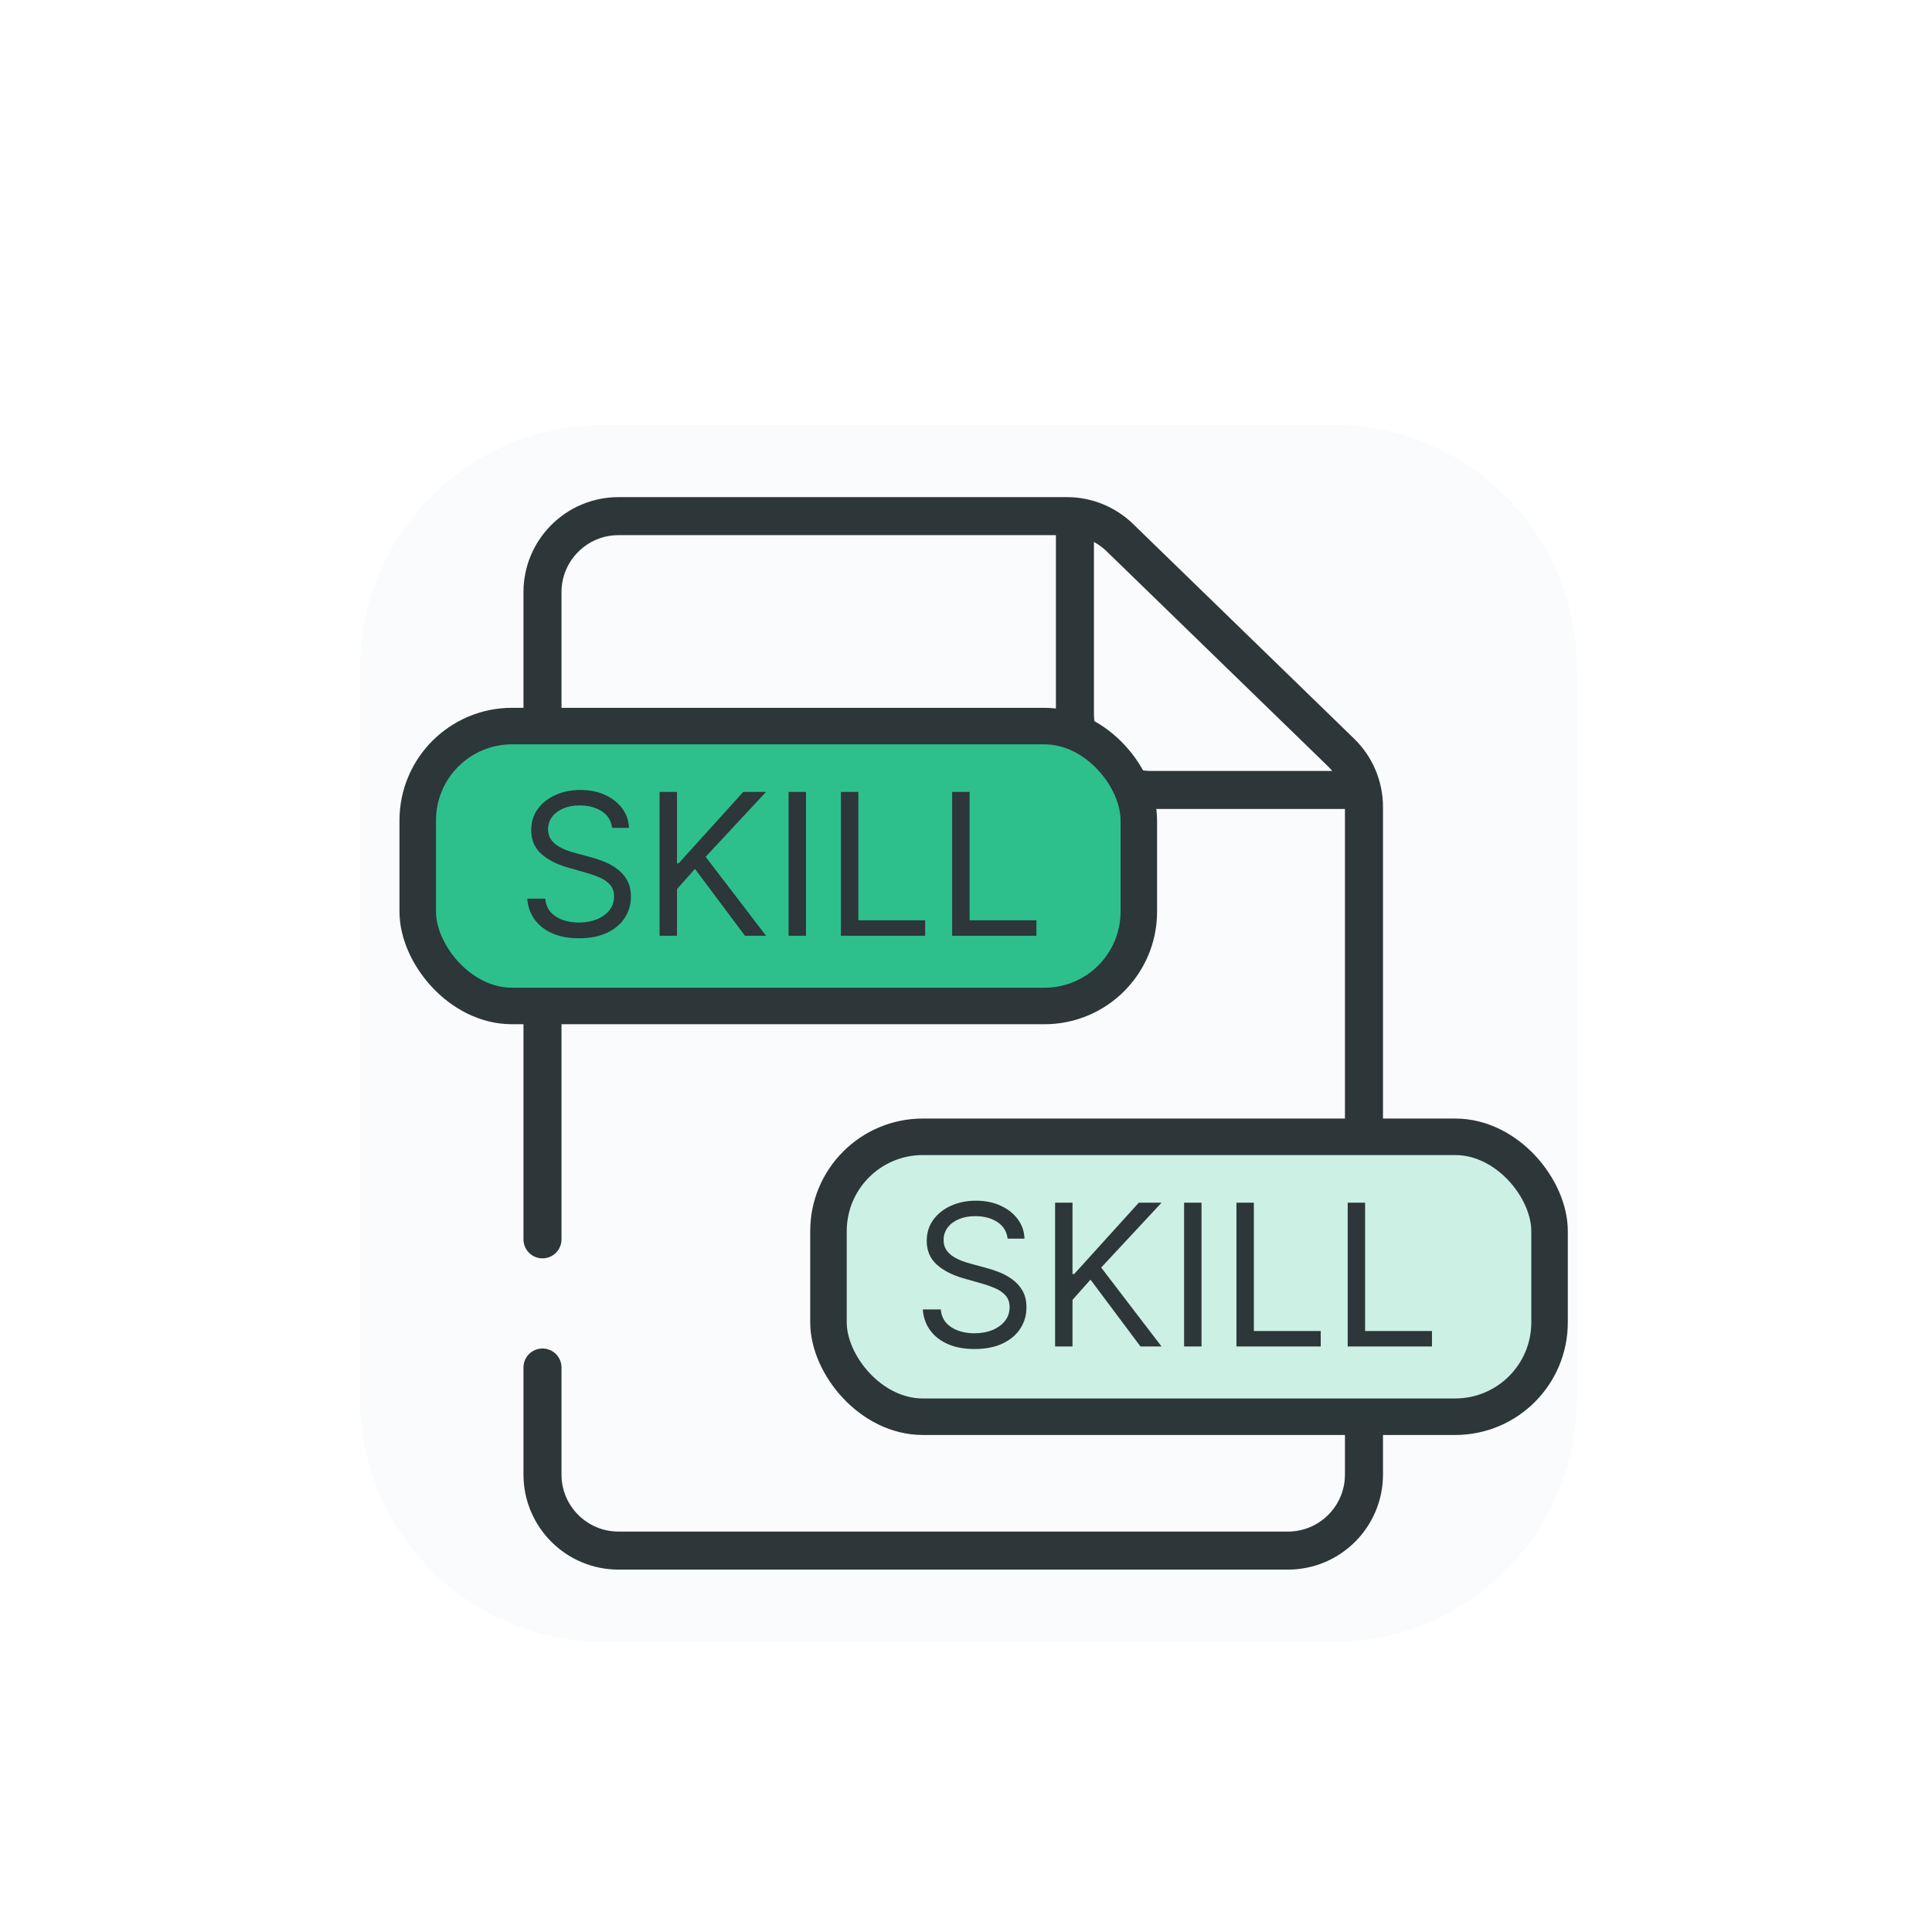 <svg width="127" height="127" viewBox="0 0 127 127" fill="none" xmlns="http://www.w3.org/2000/svg">
<g filter="url(#filter0_dd_491_3151)">
<g clip-path="url(#clip0_491_3151)">
<path d="M23.66 39.928C23.66 31.092 30.824 23.928 39.66 23.928H87.66C96.497 23.928 103.66 31.092 103.66 39.928V87.928C103.66 96.765 96.497 103.928 87.66 103.928H39.66C30.824 103.928 23.66 96.765 23.66 87.928V39.928Z" fill="#FAFBFD" shape-rendering="crispEdges"/>
<path d="M70.66 30.428V42.928C70.66 45.69 72.899 47.928 75.66 47.928H89.16" stroke="#2D3639" stroke-width="2.5" stroke-linecap="round"/>
<path d="M35.66 77.468V34.928C35.66 32.167 37.899 29.928 40.66 29.928H70.131C71.432 29.928 72.682 30.435 73.615 31.342L88.144 45.456C89.113 46.397 89.66 47.691 89.66 49.042V92.928C89.66 95.69 87.422 97.928 84.66 97.928H40.66C37.899 97.928 35.66 95.69 35.66 92.928V85.893" stroke="#2D3639" stroke-width="2.5" stroke-linecap="round"/>
<rect x="27.46" y="43.728" width="47.4" height="18.4" rx="6.2" fill="#2DC08D" stroke="#2D3639" stroke-width="2.4"/>
<rect x="54.46" y="70.728" width="47.4" height="18.4" rx="6.2" fill="#CDF0E4" stroke="#2D3639" stroke-width="2.4"/>
<path d="M40.237 50.421C40.181 49.953 39.957 49.59 39.563 49.332C39.169 49.073 38.686 48.944 38.113 48.944C37.695 48.944 37.328 49.012 37.015 49.147C36.704 49.282 36.461 49.469 36.285 49.706C36.113 49.943 36.027 50.212 36.027 50.513C36.027 50.766 36.087 50.983 36.207 51.164C36.33 51.343 36.487 51.492 36.678 51.612C36.868 51.729 37.068 51.826 37.278 51.903C37.487 51.977 37.679 52.037 37.855 52.083L38.815 52.342C39.061 52.406 39.335 52.495 39.637 52.609C39.941 52.723 40.232 52.879 40.509 53.076C40.789 53.27 41.02 53.519 41.202 53.824C41.383 54.128 41.474 54.502 41.474 54.945C41.474 55.456 41.34 55.918 41.072 56.33C40.808 56.743 40.42 57.07 39.909 57.313C39.401 57.557 38.784 57.678 38.058 57.678C37.381 57.678 36.794 57.569 36.299 57.35C35.807 57.132 35.419 56.827 35.136 56.436C34.856 56.045 34.697 55.592 34.66 55.075H35.842C35.873 55.431 35.993 55.727 36.202 55.961C36.414 56.192 36.682 56.364 37.005 56.478C37.332 56.589 37.682 56.644 38.058 56.644C38.495 56.644 38.887 56.573 39.235 56.432C39.583 56.287 39.858 56.087 40.061 55.832C40.265 55.573 40.366 55.272 40.366 54.927C40.366 54.613 40.278 54.357 40.103 54.16C39.928 53.964 39.697 53.803 39.41 53.68C39.124 53.557 38.815 53.45 38.483 53.357L37.319 53.025C36.581 52.812 35.996 52.509 35.565 52.115C35.134 51.721 34.919 51.206 34.919 50.569C34.919 50.039 35.062 49.578 35.348 49.184C35.637 48.787 36.025 48.479 36.511 48.261C37.001 48.039 37.547 47.928 38.15 47.928C38.76 47.928 39.301 48.038 39.775 48.256C40.249 48.471 40.625 48.767 40.902 49.142C41.182 49.518 41.329 49.944 41.345 50.421H40.237Z" fill="#2D3639"/>
<path d="M43.356 57.512V48.057H44.501V52.748H44.612L48.859 48.057H50.355L46.385 52.323L50.355 57.512H48.97L45.683 53.117L44.501 54.447V57.512H43.356Z" fill="#2D3639"/>
<path d="M52.982 48.057V57.512H51.837V48.057H52.982Z" fill="#2D3639"/>
<path d="M55.277 57.512V48.057H56.422V56.496H60.817V57.512H55.277Z" fill="#2D3639"/>
<path d="M62.59 57.512V48.057H63.735V56.496H68.13V57.512H62.59Z" fill="#2D3639"/>
<path d="M66.237 77.421C66.181 76.953 65.957 76.59 65.563 76.332C65.169 76.073 64.686 75.944 64.113 75.944C63.695 75.944 63.328 76.012 63.015 76.147C62.704 76.282 62.461 76.469 62.285 76.706C62.113 76.942 62.027 77.212 62.027 77.513C62.027 77.766 62.087 77.983 62.207 78.164C62.33 78.343 62.487 78.492 62.678 78.612C62.868 78.729 63.068 78.826 63.278 78.903C63.487 78.977 63.679 79.037 63.855 79.083L64.815 79.342C65.061 79.406 65.335 79.496 65.637 79.609C65.941 79.723 66.232 79.879 66.509 80.076C66.789 80.269 67.02 80.519 67.202 80.823C67.383 81.128 67.474 81.502 67.474 81.945C67.474 82.456 67.34 82.918 67.072 83.33C66.808 83.743 66.42 84.07 65.909 84.314C65.401 84.557 64.784 84.678 64.058 84.678C63.381 84.678 62.794 84.569 62.299 84.35C61.807 84.132 61.419 83.827 61.136 83.436C60.856 83.046 60.697 82.592 60.66 82.075H61.842C61.873 82.431 61.993 82.727 62.202 82.961C62.414 83.192 62.682 83.364 63.005 83.478C63.332 83.589 63.682 83.644 64.058 83.644C64.495 83.644 64.887 83.573 65.235 83.432C65.583 83.287 65.858 83.087 66.061 82.832C66.265 82.573 66.366 82.272 66.366 81.927C66.366 81.613 66.278 81.357 66.103 81.16C65.928 80.963 65.697 80.803 65.41 80.68C65.124 80.557 64.815 80.45 64.483 80.357L63.319 80.025C62.581 79.812 61.996 79.509 61.565 79.115C61.134 78.721 60.919 78.206 60.919 77.569C60.919 77.04 61.062 76.578 61.348 76.184C61.637 75.787 62.025 75.479 62.511 75.261C63.001 75.039 63.547 74.928 64.15 74.928C64.76 74.928 65.301 75.037 65.775 75.256C66.249 75.471 66.625 75.767 66.902 76.142C67.182 76.518 67.329 76.944 67.345 77.421H66.237Z" fill="#2D3639"/>
<path d="M69.356 84.512V75.058H70.501V79.748H70.612L74.859 75.058H76.355L72.385 79.323L76.355 84.512H74.97L71.683 80.117L70.501 81.447V84.512H69.356Z" fill="#2D3639"/>
<path d="M78.982 75.058V84.512H77.837V75.058H78.982Z" fill="#2D3639"/>
<path d="M81.277 84.512V75.058H82.422V83.496H86.817V84.512H81.277Z" fill="#2D3639"/>
<path d="M88.59 84.512V75.058H89.735V83.496H94.13V84.512H88.59Z" fill="#2D3639"/>
</g>
<path d="M87.66 22.428C97.325 22.428 105.16 30.263 105.16 39.928V87.928C105.16 97.593 97.325 105.428 87.66 105.428H39.66C29.995 105.428 22.16 97.593 22.16 87.928V39.928C22.16 30.263 29.995 22.428 39.66 22.428H87.66Z" stroke="white" stroke-opacity="0.2" stroke-width="3" shape-rendering="crispEdges"/>
</g>
<defs>
<filter id="filter0_dd_491_3151" x="0.66" y="0.928" width="126" height="126" filterUnits="userSpaceOnUse" color-interpolation-filters="sRGB">
<feFlood flood-opacity="0" result="BackgroundImageFix"/>
<feColorMatrix in="SourceAlpha" type="matrix" values="0 0 0 0 0 0 0 0 0 0 0 0 0 0 0 0 0 0 127 0" result="hardAlpha"/>
<feOffset dy="4"/>
<feGaussianBlur stdDeviation="4"/>
<feColorMatrix type="matrix" values="0 0 0 0 0 0 0 0 0 0 0 0 0 0 0 0 0 0 0.1 0"/>
<feBlend mode="normal" in2="BackgroundImageFix" result="effect1_dropShadow_491_3151"/>
<feColorMatrix in="SourceAlpha" type="matrix" values="0 0 0 0 0 0 0 0 0 0 0 0 0 0 0 0 0 0 127 0" result="hardAlpha"/>
<feOffset/>
<feGaussianBlur stdDeviation="10"/>
<feComposite in2="hardAlpha" operator="out"/>
<feColorMatrix type="matrix" values="0 0 0 0 0 0 0 0 0 0 0 0 0 0 0 0 0 0 0.1 0"/>
<feBlend mode="normal" in2="effect1_dropShadow_491_3151" result="effect2_dropShadow_491_3151"/>
<feBlend mode="normal" in="SourceGraphic" in2="effect2_dropShadow_491_3151" result="shape"/>
</filter>
<clipPath id="clip0_491_3151">
<path d="M23.66 39.928C23.66 31.092 30.824 23.928 39.66 23.928H87.66C96.497 23.928 103.66 31.092 103.66 39.928V87.928C103.66 96.765 96.497 103.928 87.66 103.928H39.66C30.824 103.928 23.66 96.765 23.66 87.928V39.928Z" fill="white"/>
</clipPath>
</defs>
</svg>

